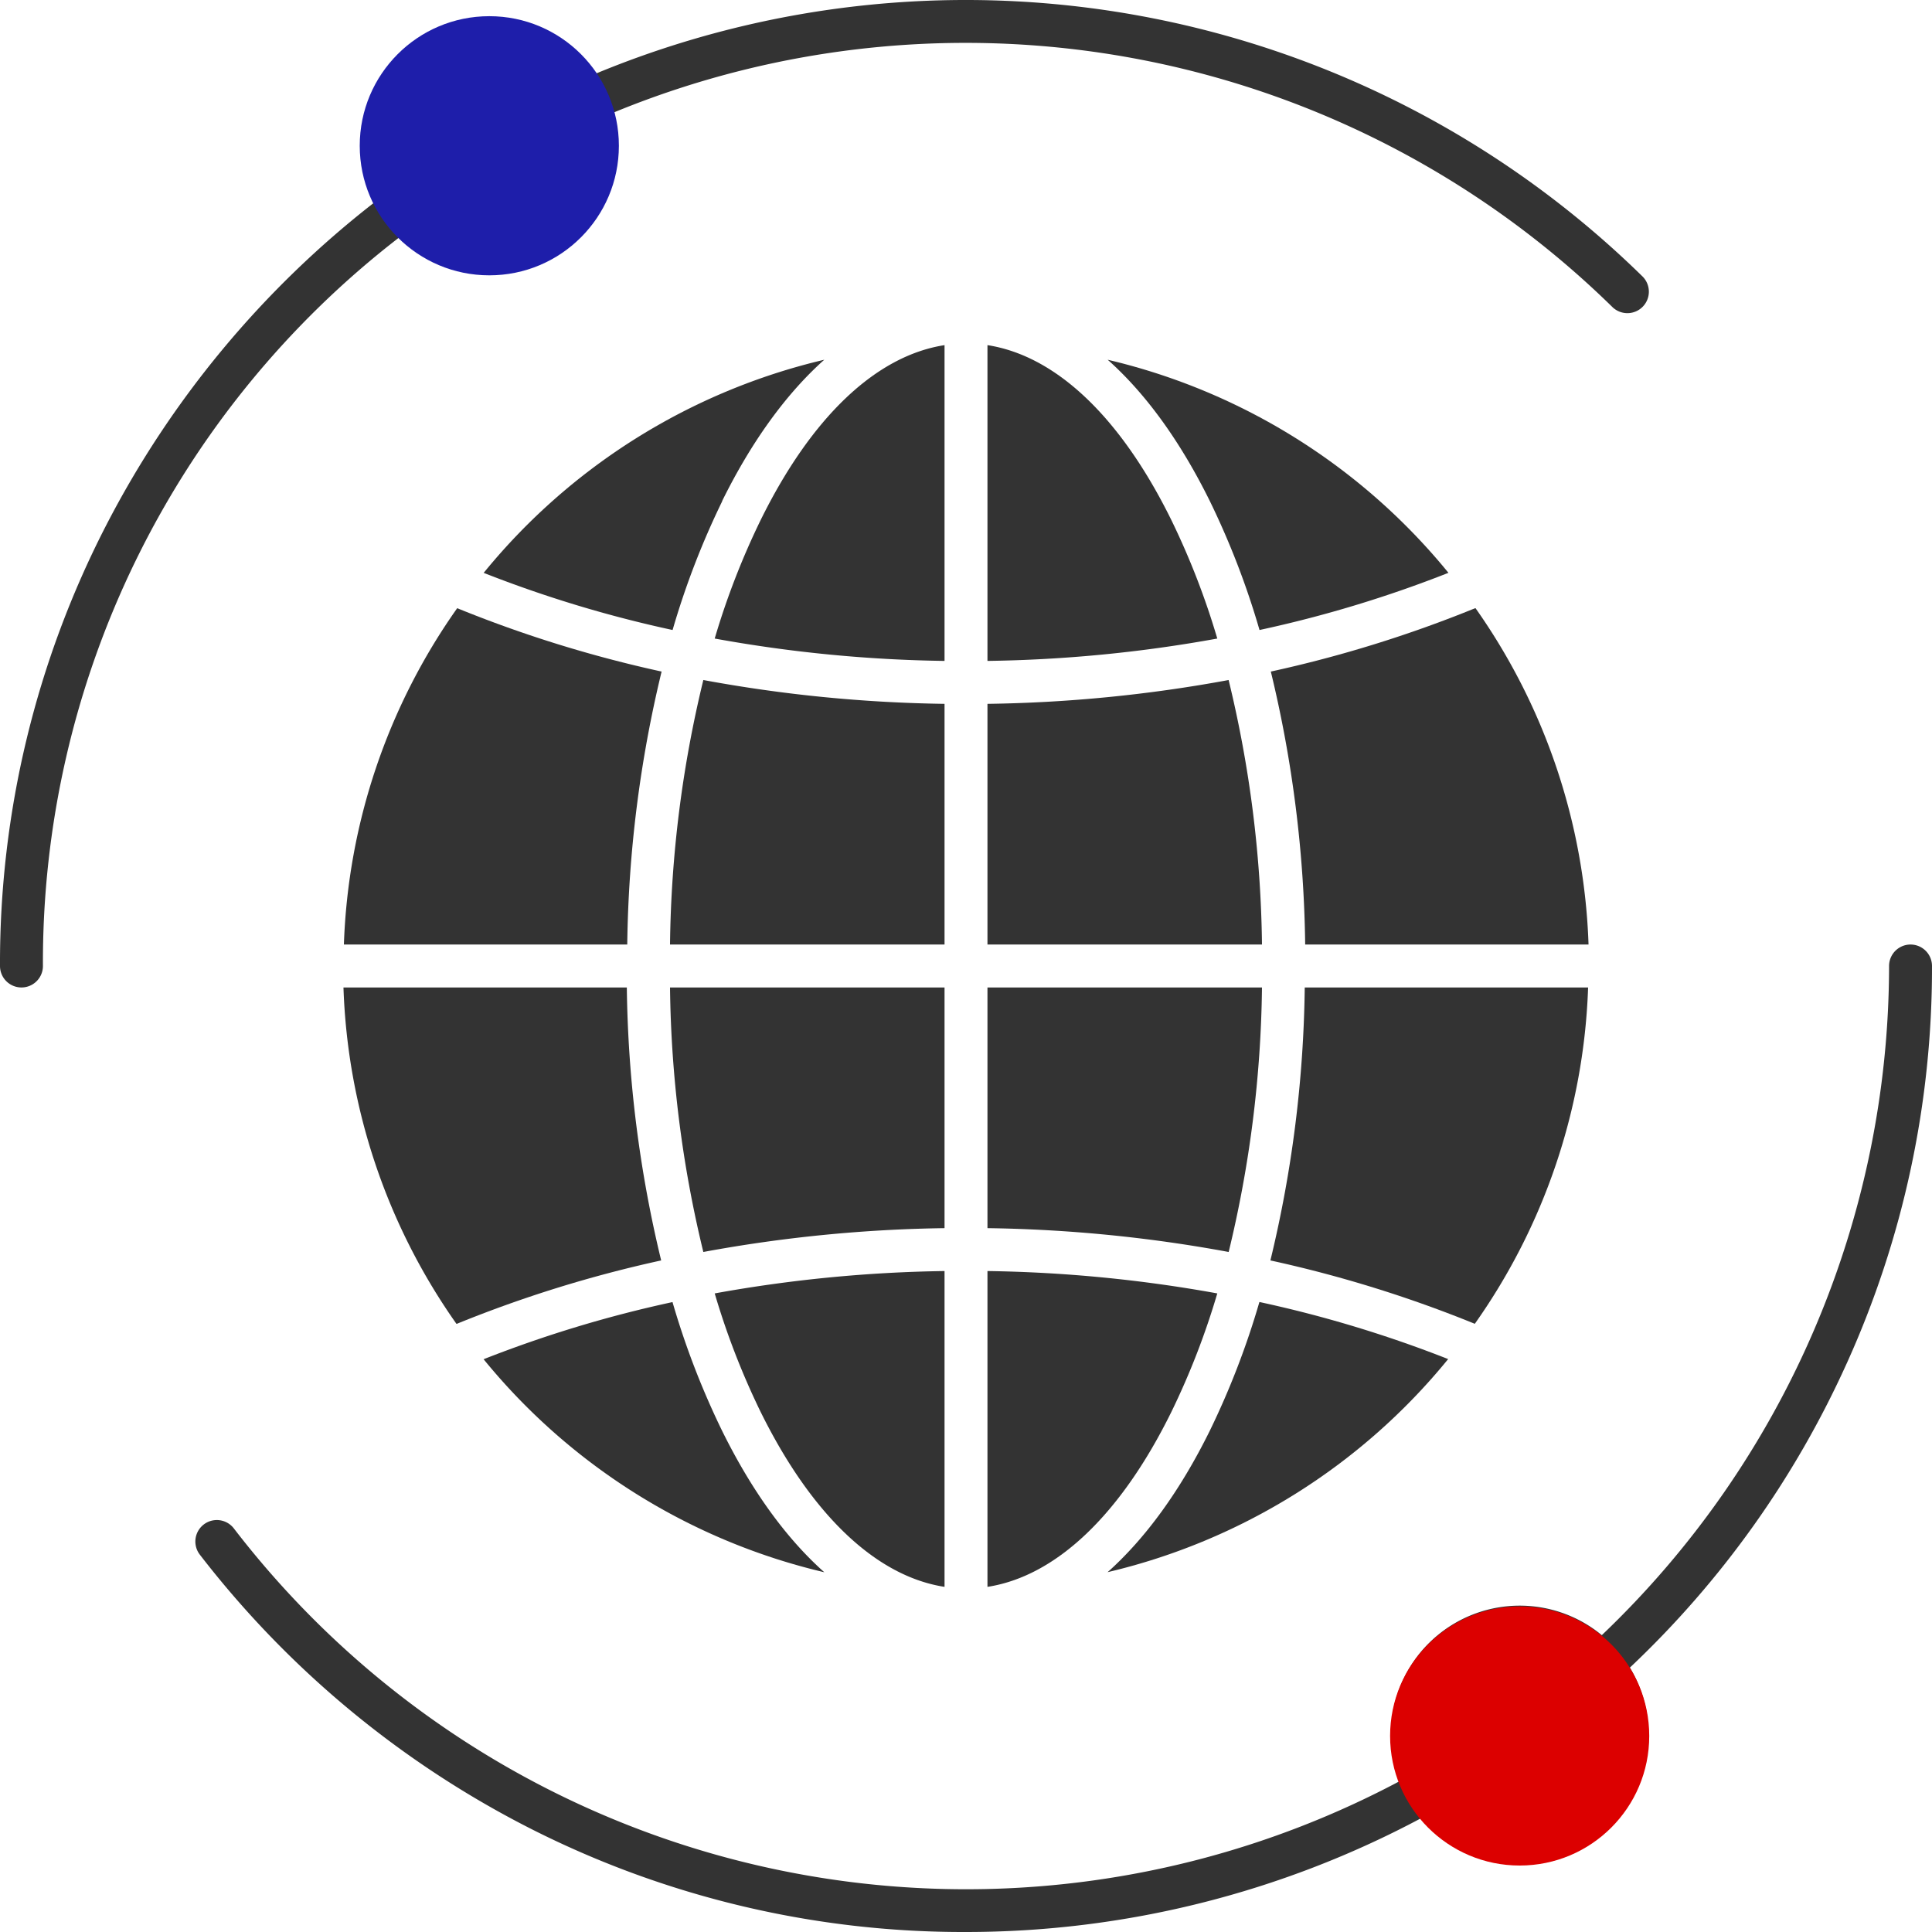 <svg id="圖層_1" data-name="圖層 1" xmlns="http://www.w3.org/2000/svg" xmlns:xlink="http://www.w3.org/1999/xlink" viewBox="0 0 450 450"><defs><style>.cls-1{fill:none;}.cls-2{clip-path:url(#clip-path);}.cls-3{fill:#333;}.cls-4{fill:#1e1eaa;}.cls-5{fill:#dc0000;}</style><clipPath id="clip-path" transform="translate(0 0)"><rect class="cls-1" width="450" height="450"/></clipPath></defs><g class="cls-2"><path class="cls-3" d="M220,369.61V296.05a325,325,0,0,0-53.53,5.21,177.12,177.12,0,0,0,10.69,27.59c11.85,24,26.91,38.29,42.84,40.76" transform="translate(0 0)"/><path class="cls-3" d="M220,163.94a333.14,333.14,0,0,1-56.18-5.55A273.4,273.4,0,0,0,156.06,220H220Z" transform="translate(0 0)"/><path class="cls-3" d="M220,230H156.06a273.4,273.4,0,0,0,7.76,61.61A333.14,333.14,0,0,1,220,286.06Z" transform="translate(0 0)"/><path class="cls-3" d="M220,80.39c-15.93,2.47-31,16.72-42.84,40.76a177.39,177.39,0,0,0-10.69,27.58A322.85,322.85,0,0,0,220,153.94Z" transform="translate(0 0)"/><path class="cls-3" d="M80.1,220h66a284.48,284.48,0,0,1,8-63.58,290.44,290.44,0,0,1-47.61-14.76A144.16,144.16,0,0,0,80.1,220" transform="translate(0 0)"/><path class="cls-3" d="M192,366.21c-8.83-7.85-16.89-18.93-23.8-32.93a187.93,187.93,0,0,1-11.56-30,283,283,0,0,0-44,13.31A145.3,145.3,0,0,0,192,366.21" transform="translate(0 0)"/><path class="cls-3" d="M168.19,116.72c6.91-14,15-25.08,23.8-32.93a145.3,145.3,0,0,0-79.33,49.64,283,283,0,0,0,44,13.31,187.93,187.93,0,0,1,11.56-30" transform="translate(0 0)"/><path class="cls-3" d="M230,80.39v73.55a322.85,322.85,0,0,0,53.53-5.21,177.39,177.39,0,0,0-10.69-27.58C261,97.11,245.93,82.86,230,80.39" transform="translate(0 0)"/><path class="cls-3" d="M106.41,308.34A290.44,290.44,0,0,1,154,293.58a284.48,284.48,0,0,1-8-63.58h-66a144.16,144.16,0,0,0,26.31,78.34" transform="translate(0 0)"/><path class="cls-3" d="M293.37,146.74a281.9,281.9,0,0,0,44-13.32A145.34,145.34,0,0,0,258,83.79c8.83,7.85,16.89,18.93,23.8,32.93a187.93,187.93,0,0,1,11.56,30" transform="translate(0 0)"/><path class="cls-3" d="M230,220h63.94a273.46,273.46,0,0,0-7.77-61.61A332.92,332.92,0,0,1,230,163.94Z" transform="translate(0 0)"/><path class="cls-3" d="M343.59,141.66A290.44,290.44,0,0,1,296,156.42a284.41,284.41,0,0,1,8,63.58h66a144.23,144.23,0,0,0-26.32-78.34" transform="translate(0 0)"/><path class="cls-3" d="M369.9,230h-66a283.9,283.9,0,0,1-8,63.58,290.44,290.44,0,0,1,47.61,14.76A144.14,144.14,0,0,0,369.9,230" transform="translate(0 0)"/><path class="cls-3" d="M230,286.06a333.14,333.14,0,0,1,56.18,5.55A273.9,273.9,0,0,0,293.94,230H230Z" transform="translate(0 0)"/><path class="cls-3" d="M337.34,316.57a283,283,0,0,0-44-13.31,188.89,188.89,0,0,1-11.56,30c-6.91,14-15,25.08-23.8,32.93a145.3,145.3,0,0,0,79.33-49.64" transform="translate(0 0)"/><path class="cls-3" d="M230,369.61c15.93-2.47,31-16.73,42.84-40.76a177.12,177.12,0,0,0,10.69-27.59A325,325,0,0,0,230,296.05Z" transform="translate(0 0)"/><path class="cls-3" d="M92.93,55.34a30,30,0,0,0,50-29.13A215.2,215.2,0,0,1,375.5,71.46a5,5,0,1,0,7-7.14A225.12,225.12,0,0,0,138.79,17.14,30,30,0,0,0,84,34a29.8,29.8,0,0,0,3.08,13.24A227.24,227.24,0,0,0,24.7,122.41,222.56,222.56,0,0,0,0,225a5,5,0,0,0,10,0A213.17,213.17,0,0,1,92.93,55.34" transform="translate(0 0)"/><path class="cls-3" d="M430.15,317.54A223.27,223.27,0,0,0,450,225a5,5,0,0,0-10,0,215.52,215.52,0,0,1-66.91,155.86,30,30,0,0,0-47.07,34A215.09,215.09,0,0,1,54.47,356a5,5,0,0,0-7.93,6.1,227.18,227.18,0,0,0,77.39,64A222.77,222.77,0,0,0,225,450a225.22,225.22,0,0,0,106.14-26.58,30,30,0,0,0,48.49-35,224.12,224.12,0,0,0,50.52-70.89" transform="translate(0 0)"/></g><circle class="cls-4" cx="113.97" cy="33.95" r="30.18"/><circle class="cls-5" cx="353.96" cy="404.34" r="30.18"/></svg>